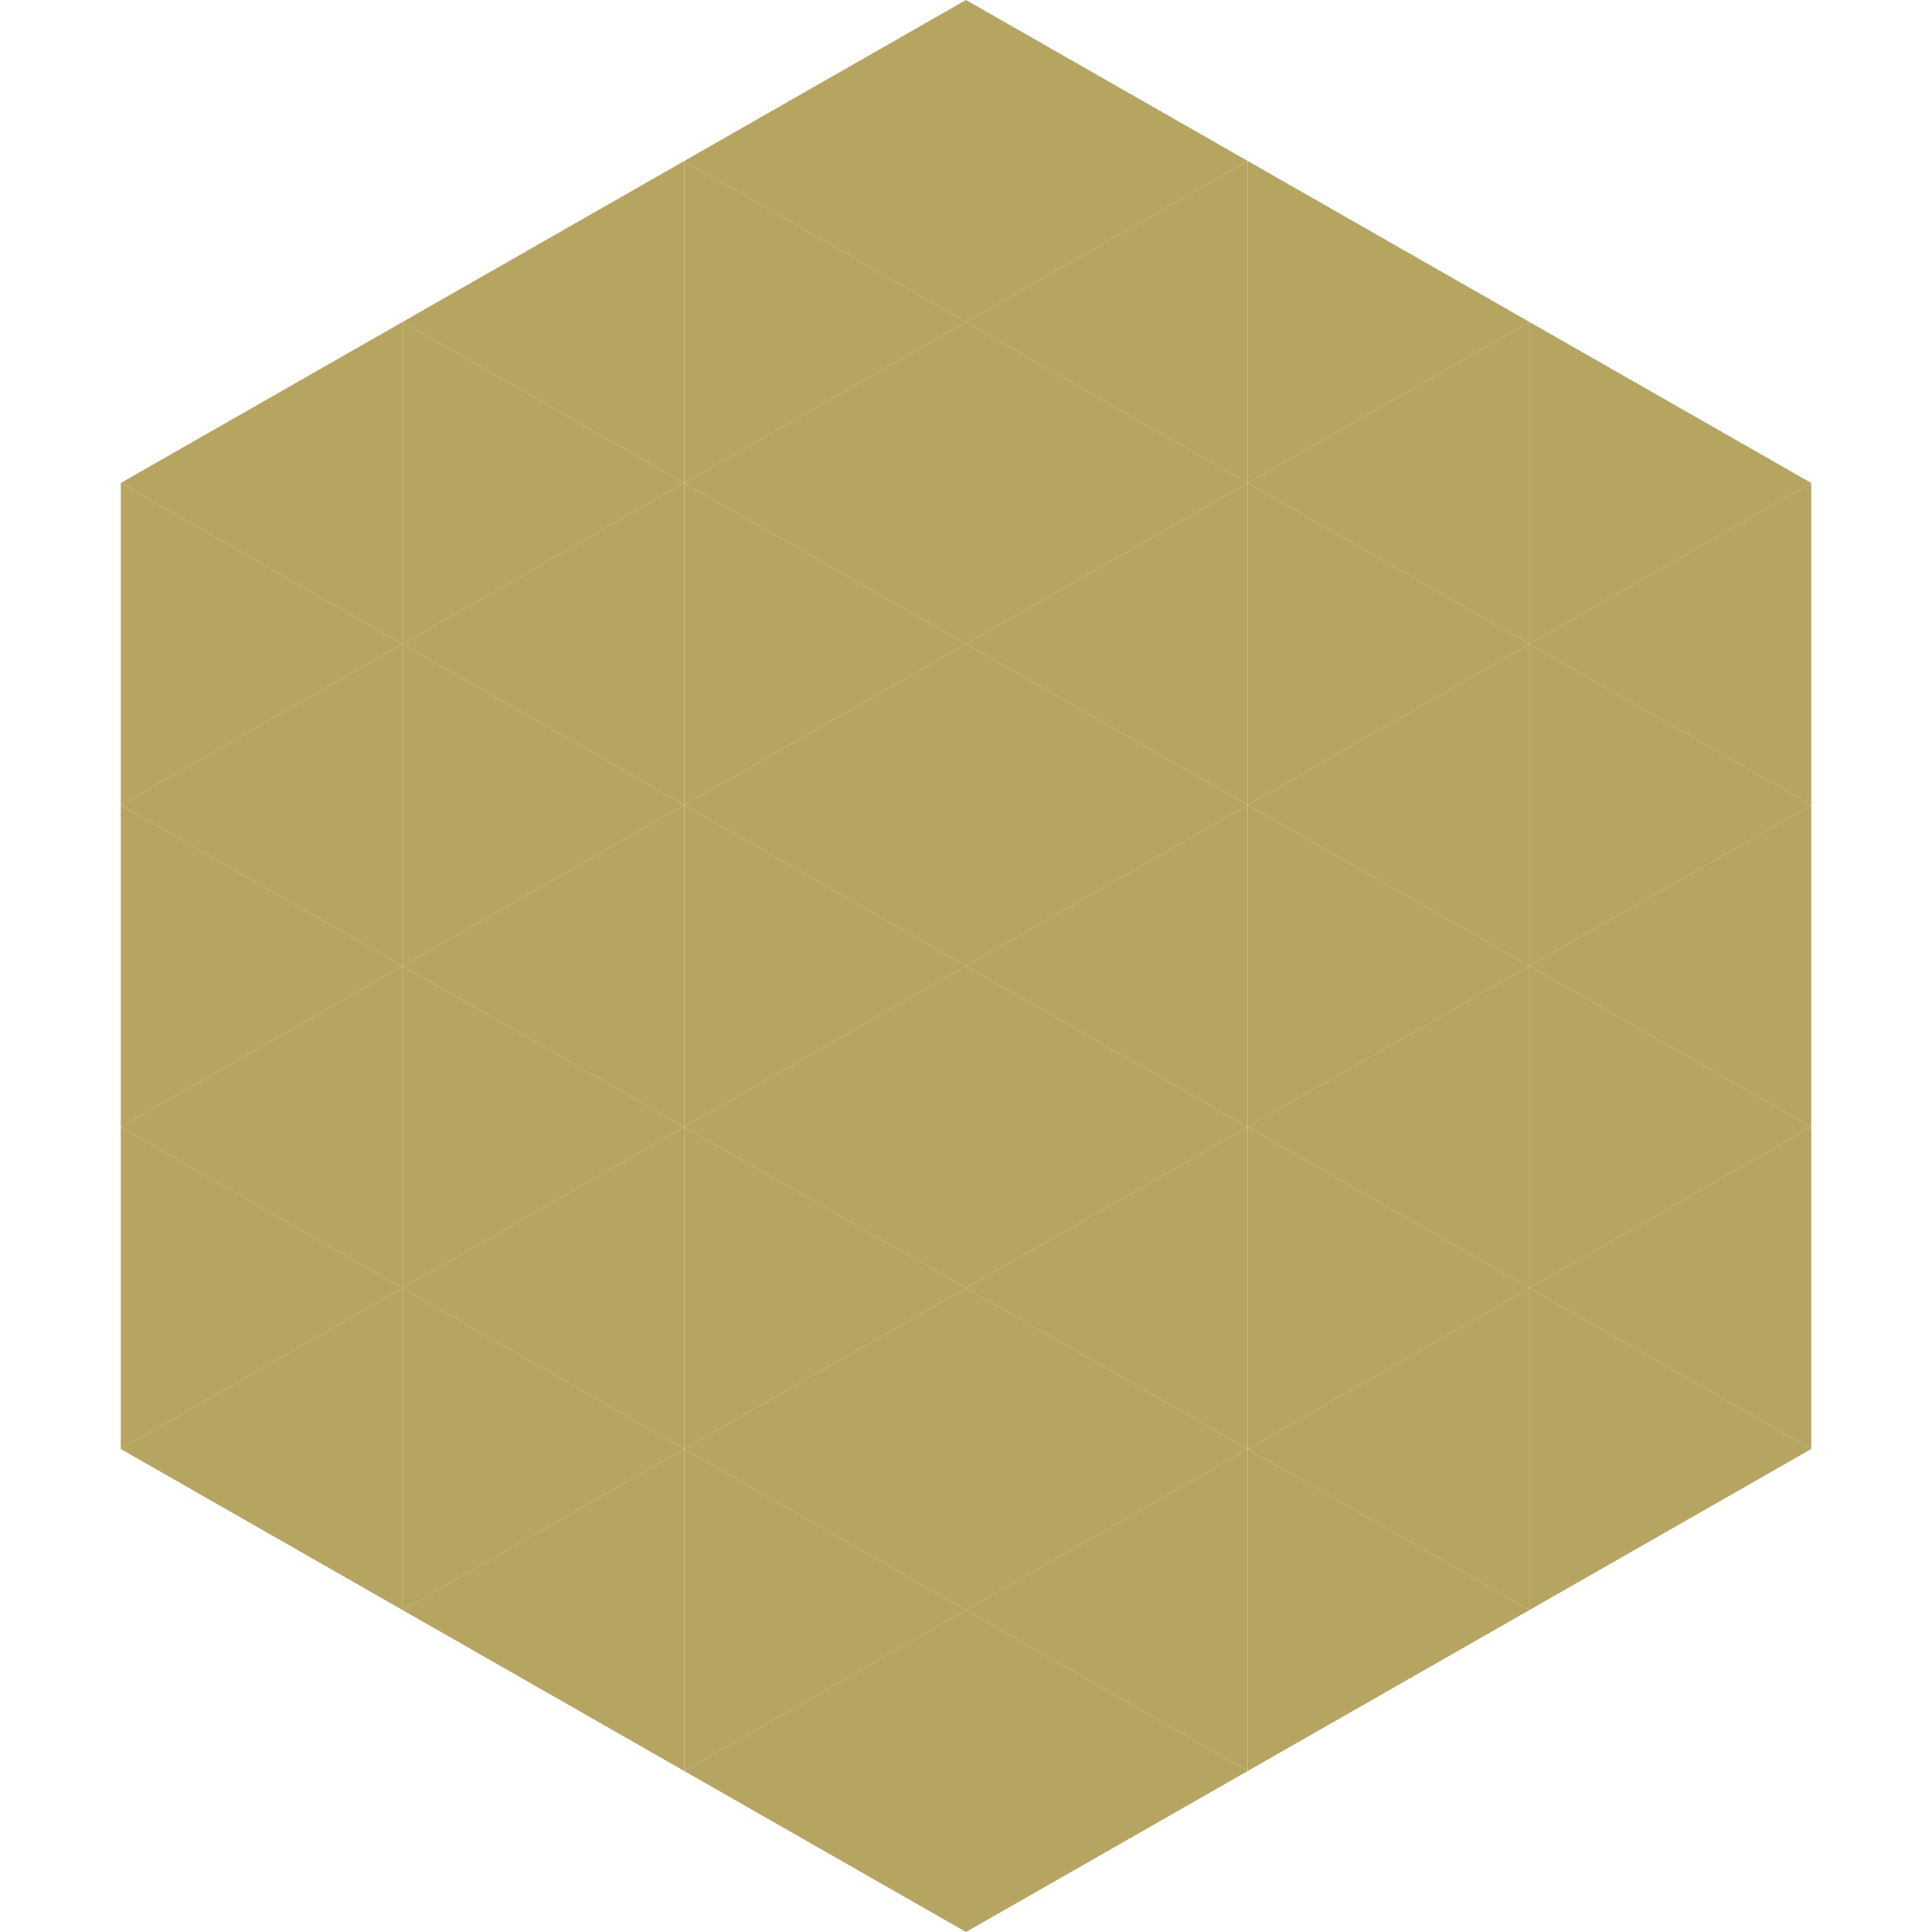 <?xml version="1.0"?>
<!-- Generated by SVGo -->
<svg width="240" height="240"
     xmlns="http://www.w3.org/2000/svg"
     xmlns:xlink="http://www.w3.org/1999/xlink">
<polygon points="50,40 15,60 50,80" style="fill:rgb(182,164,97)" />
<polygon points="190,40 225,60 190,80" style="fill:rgb(182,164,97)" />
<polygon points="15,60 50,80 15,100" style="fill:rgb(182,164,97)" />
<polygon points="225,60 190,80 225,100" style="fill:rgb(182,164,97)" />
<polygon points="50,80 15,100 50,120" style="fill:rgb(182,164,97)" />
<polygon points="190,80 225,100 190,120" style="fill:rgb(182,164,97)" />
<polygon points="15,100 50,120 15,140" style="fill:rgb(182,164,97)" />
<polygon points="225,100 190,120 225,140" style="fill:rgb(182,164,97)" />
<polygon points="50,120 15,140 50,160" style="fill:rgb(182,164,97)" />
<polygon points="190,120 225,140 190,160" style="fill:rgb(182,164,97)" />
<polygon points="15,140 50,160 15,180" style="fill:rgb(182,164,97)" />
<polygon points="225,140 190,160 225,180" style="fill:rgb(182,164,97)" />
<polygon points="50,160 15,180 50,200" style="fill:rgb(182,164,97)" />
<polygon points="190,160 225,180 190,200" style="fill:rgb(182,164,97)" />
<polygon points="15,180 50,200 15,220" style="fill:rgb(255,255,255); fill-opacity:0" />
<polygon points="225,180 190,200 225,220" style="fill:rgb(255,255,255); fill-opacity:0" />
<polygon points="50,0 85,20 50,40" style="fill:rgb(255,255,255); fill-opacity:0" />
<polygon points="190,0 155,20 190,40" style="fill:rgb(255,255,255); fill-opacity:0" />
<polygon points="85,20 50,40 85,60" style="fill:rgb(182,164,97)" />
<polygon points="155,20 190,40 155,60" style="fill:rgb(182,164,97)" />
<polygon points="50,40 85,60 50,80" style="fill:rgb(182,164,97)" />
<polygon points="190,40 155,60 190,80" style="fill:rgb(182,164,97)" />
<polygon points="85,60 50,80 85,100" style="fill:rgb(182,164,97)" />
<polygon points="155,60 190,80 155,100" style="fill:rgb(182,164,97)" />
<polygon points="50,80 85,100 50,120" style="fill:rgb(182,164,97)" />
<polygon points="190,80 155,100 190,120" style="fill:rgb(182,164,97)" />
<polygon points="85,100 50,120 85,140" style="fill:rgb(182,164,97)" />
<polygon points="155,100 190,120 155,140" style="fill:rgb(182,164,97)" />
<polygon points="50,120 85,140 50,160" style="fill:rgb(182,164,97)" />
<polygon points="190,120 155,140 190,160" style="fill:rgb(182,164,97)" />
<polygon points="85,140 50,160 85,180" style="fill:rgb(182,164,97)" />
<polygon points="155,140 190,160 155,180" style="fill:rgb(182,164,97)" />
<polygon points="50,160 85,180 50,200" style="fill:rgb(182,164,97)" />
<polygon points="190,160 155,180 190,200" style="fill:rgb(182,164,97)" />
<polygon points="85,180 50,200 85,220" style="fill:rgb(182,164,97)" />
<polygon points="155,180 190,200 155,220" style="fill:rgb(182,164,97)" />
<polygon points="120,0 85,20 120,40" style="fill:rgb(182,164,97)" />
<polygon points="120,0 155,20 120,40" style="fill:rgb(182,164,97)" />
<polygon points="85,20 120,40 85,60" style="fill:rgb(182,164,97)" />
<polygon points="155,20 120,40 155,60" style="fill:rgb(182,164,97)" />
<polygon points="120,40 85,60 120,80" style="fill:rgb(182,164,97)" />
<polygon points="120,40 155,60 120,80" style="fill:rgb(182,164,97)" />
<polygon points="85,60 120,80 85,100" style="fill:rgb(182,164,97)" />
<polygon points="155,60 120,80 155,100" style="fill:rgb(182,164,97)" />
<polygon points="120,80 85,100 120,120" style="fill:rgb(182,164,97)" />
<polygon points="120,80 155,100 120,120" style="fill:rgb(182,164,97)" />
<polygon points="85,100 120,120 85,140" style="fill:rgb(182,164,97)" />
<polygon points="155,100 120,120 155,140" style="fill:rgb(182,164,97)" />
<polygon points="120,120 85,140 120,160" style="fill:rgb(182,164,97)" />
<polygon points="120,120 155,140 120,160" style="fill:rgb(182,164,97)" />
<polygon points="85,140 120,160 85,180" style="fill:rgb(182,164,97)" />
<polygon points="155,140 120,160 155,180" style="fill:rgb(182,164,97)" />
<polygon points="120,160 85,180 120,200" style="fill:rgb(182,164,97)" />
<polygon points="120,160 155,180 120,200" style="fill:rgb(182,164,97)" />
<polygon points="85,180 120,200 85,220" style="fill:rgb(182,164,97)" />
<polygon points="155,180 120,200 155,220" style="fill:rgb(182,164,97)" />
<polygon points="120,200 85,220 120,240" style="fill:rgb(182,164,97)" />
<polygon points="120,200 155,220 120,240" style="fill:rgb(182,164,97)" />
<polygon points="85,220 120,240 85,260" style="fill:rgb(255,255,255); fill-opacity:0" />
<polygon points="155,220 120,240 155,260" style="fill:rgb(255,255,255); fill-opacity:0" />
</svg>
